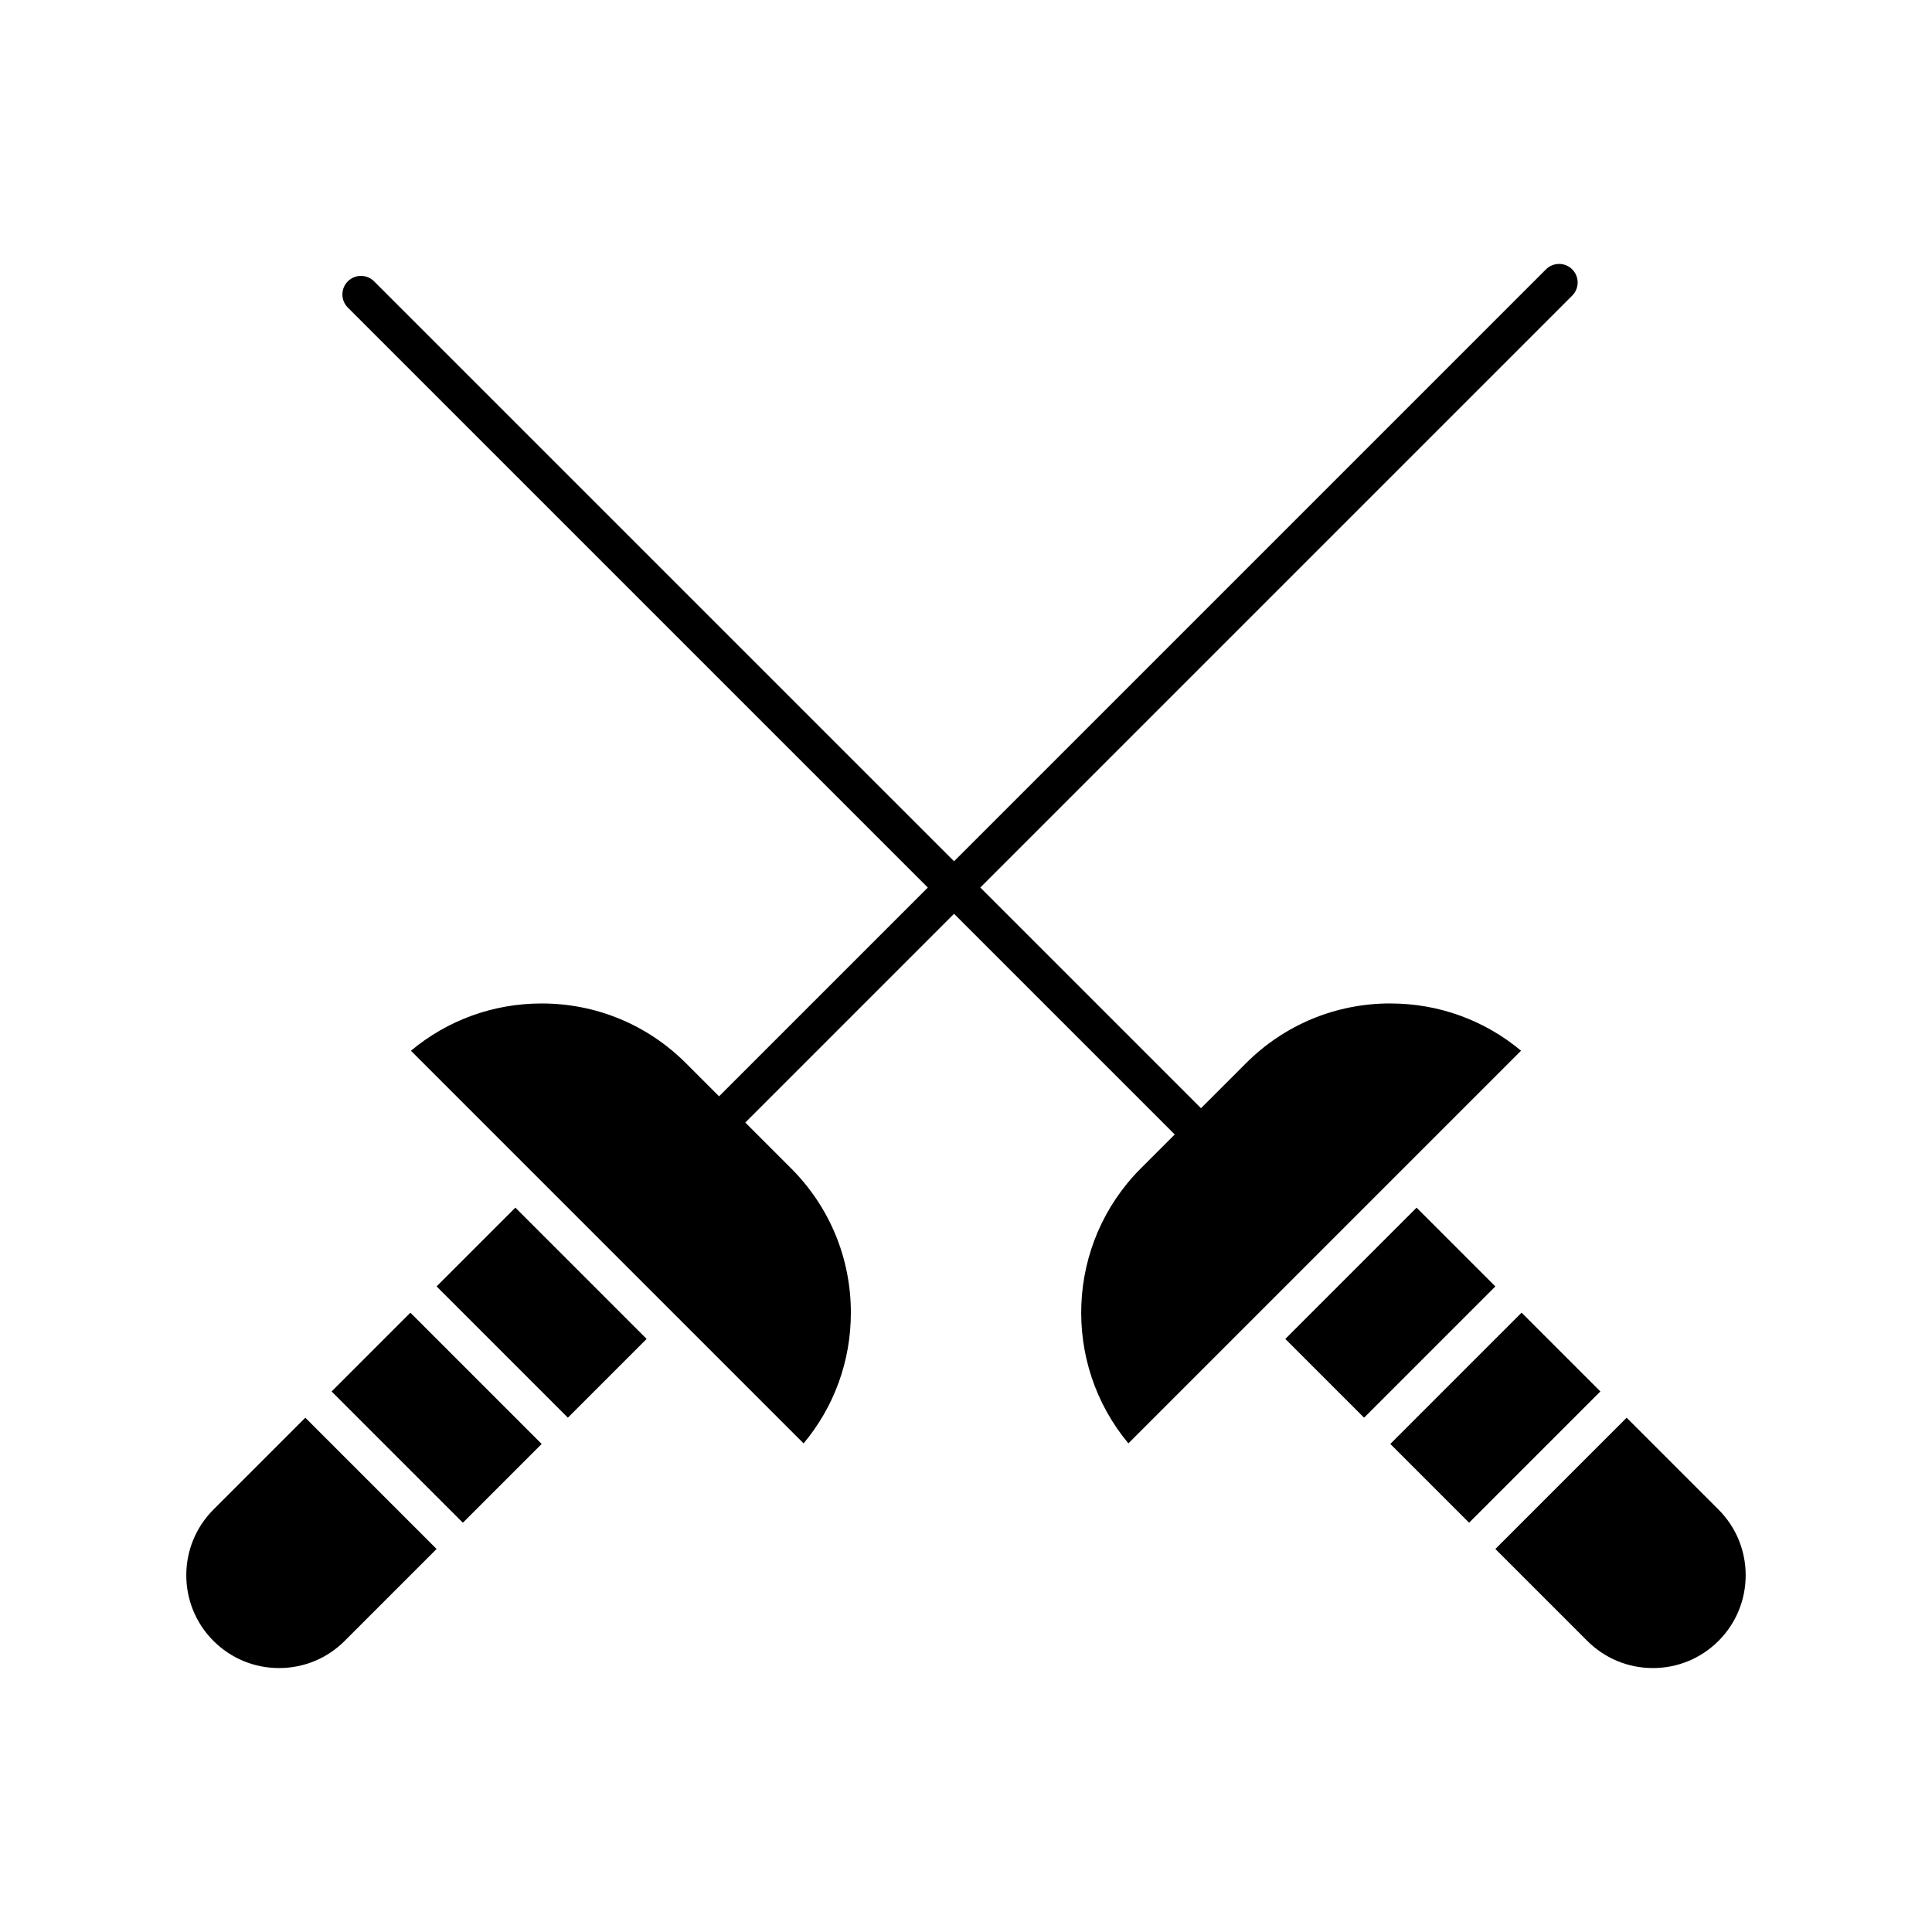 <?xml version="1.0" encoding="UTF-8"?>
<!-- Uploaded to: ICON Repo, www.iconrepo.com, Generator: ICON Repo Mixer Tools -->
<svg fill="#000000" width="800px" height="800px" version="1.1" viewBox="144 144 512 512" xmlns="http://www.w3.org/2000/svg">
 <g>
  <path d="m294.49 519.7-34.789-34.789 20.875-20.875 34.789 34.789z"/>
  <path d="m266.67 547.54-34.789-34.789 20.875-20.875 34.789 34.789z"/>
  <path d="m512.46 409.92c-14.457 0-28.047 5.629-38.27 15.852l-11.914 11.914-58.484-58.484 156.86-156.86c1.922-1.922 1.922-5.039 0-6.957-1.918-1.922-5.039-1.922-6.957 0l-156.86 156.86-153.7-153.69c-1.918-1.922-5.039-1.922-6.957 0-1.922 1.922-1.922 5.035 0 6.957l153.7 153.7-55.32 55.32-8.75-8.75c-10.223-10.223-23.812-15.852-38.27-15.852-12.805 0-24.93 4.414-34.637 12.527l104.06 104.06c8.113-9.707 12.527-21.832 12.527-34.637 0-14.457-5.629-28.047-15.852-38.27l-12.125-12.125 55.32-55.324 58.484 58.484-8.961 8.961c-19.93 19.93-21.035 51.66-3.32 72.902l104.06-104.06c-9.707-8.105-21.832-12.52-34.633-12.52z"/>
  <path d="m484.62 498.83 34.789-34.789 20.875 20.875-34.789 34.789z"/>
  <path d="m599.43 544.06-24.352-24.352-34.789 34.789 24.352 24.352c4.648 4.644 10.824 7.203 17.395 7.203 6.57 0 12.746-2.559 17.395-7.203 9.59-9.59 9.59-25.199 0-34.789z"/>
  <path d="m200.56 544.06c-9.59 9.594-9.59 25.199 0 34.789 4.644 4.644 10.824 7.203 17.395 7.203 6.57 0 12.75-2.559 17.395-7.203l24.352-24.352-34.789-34.789z"/>
  <path d="m512.45 526.66 34.789-34.789 20.875 20.875-34.789 34.789z"/>
 </g>
</svg>